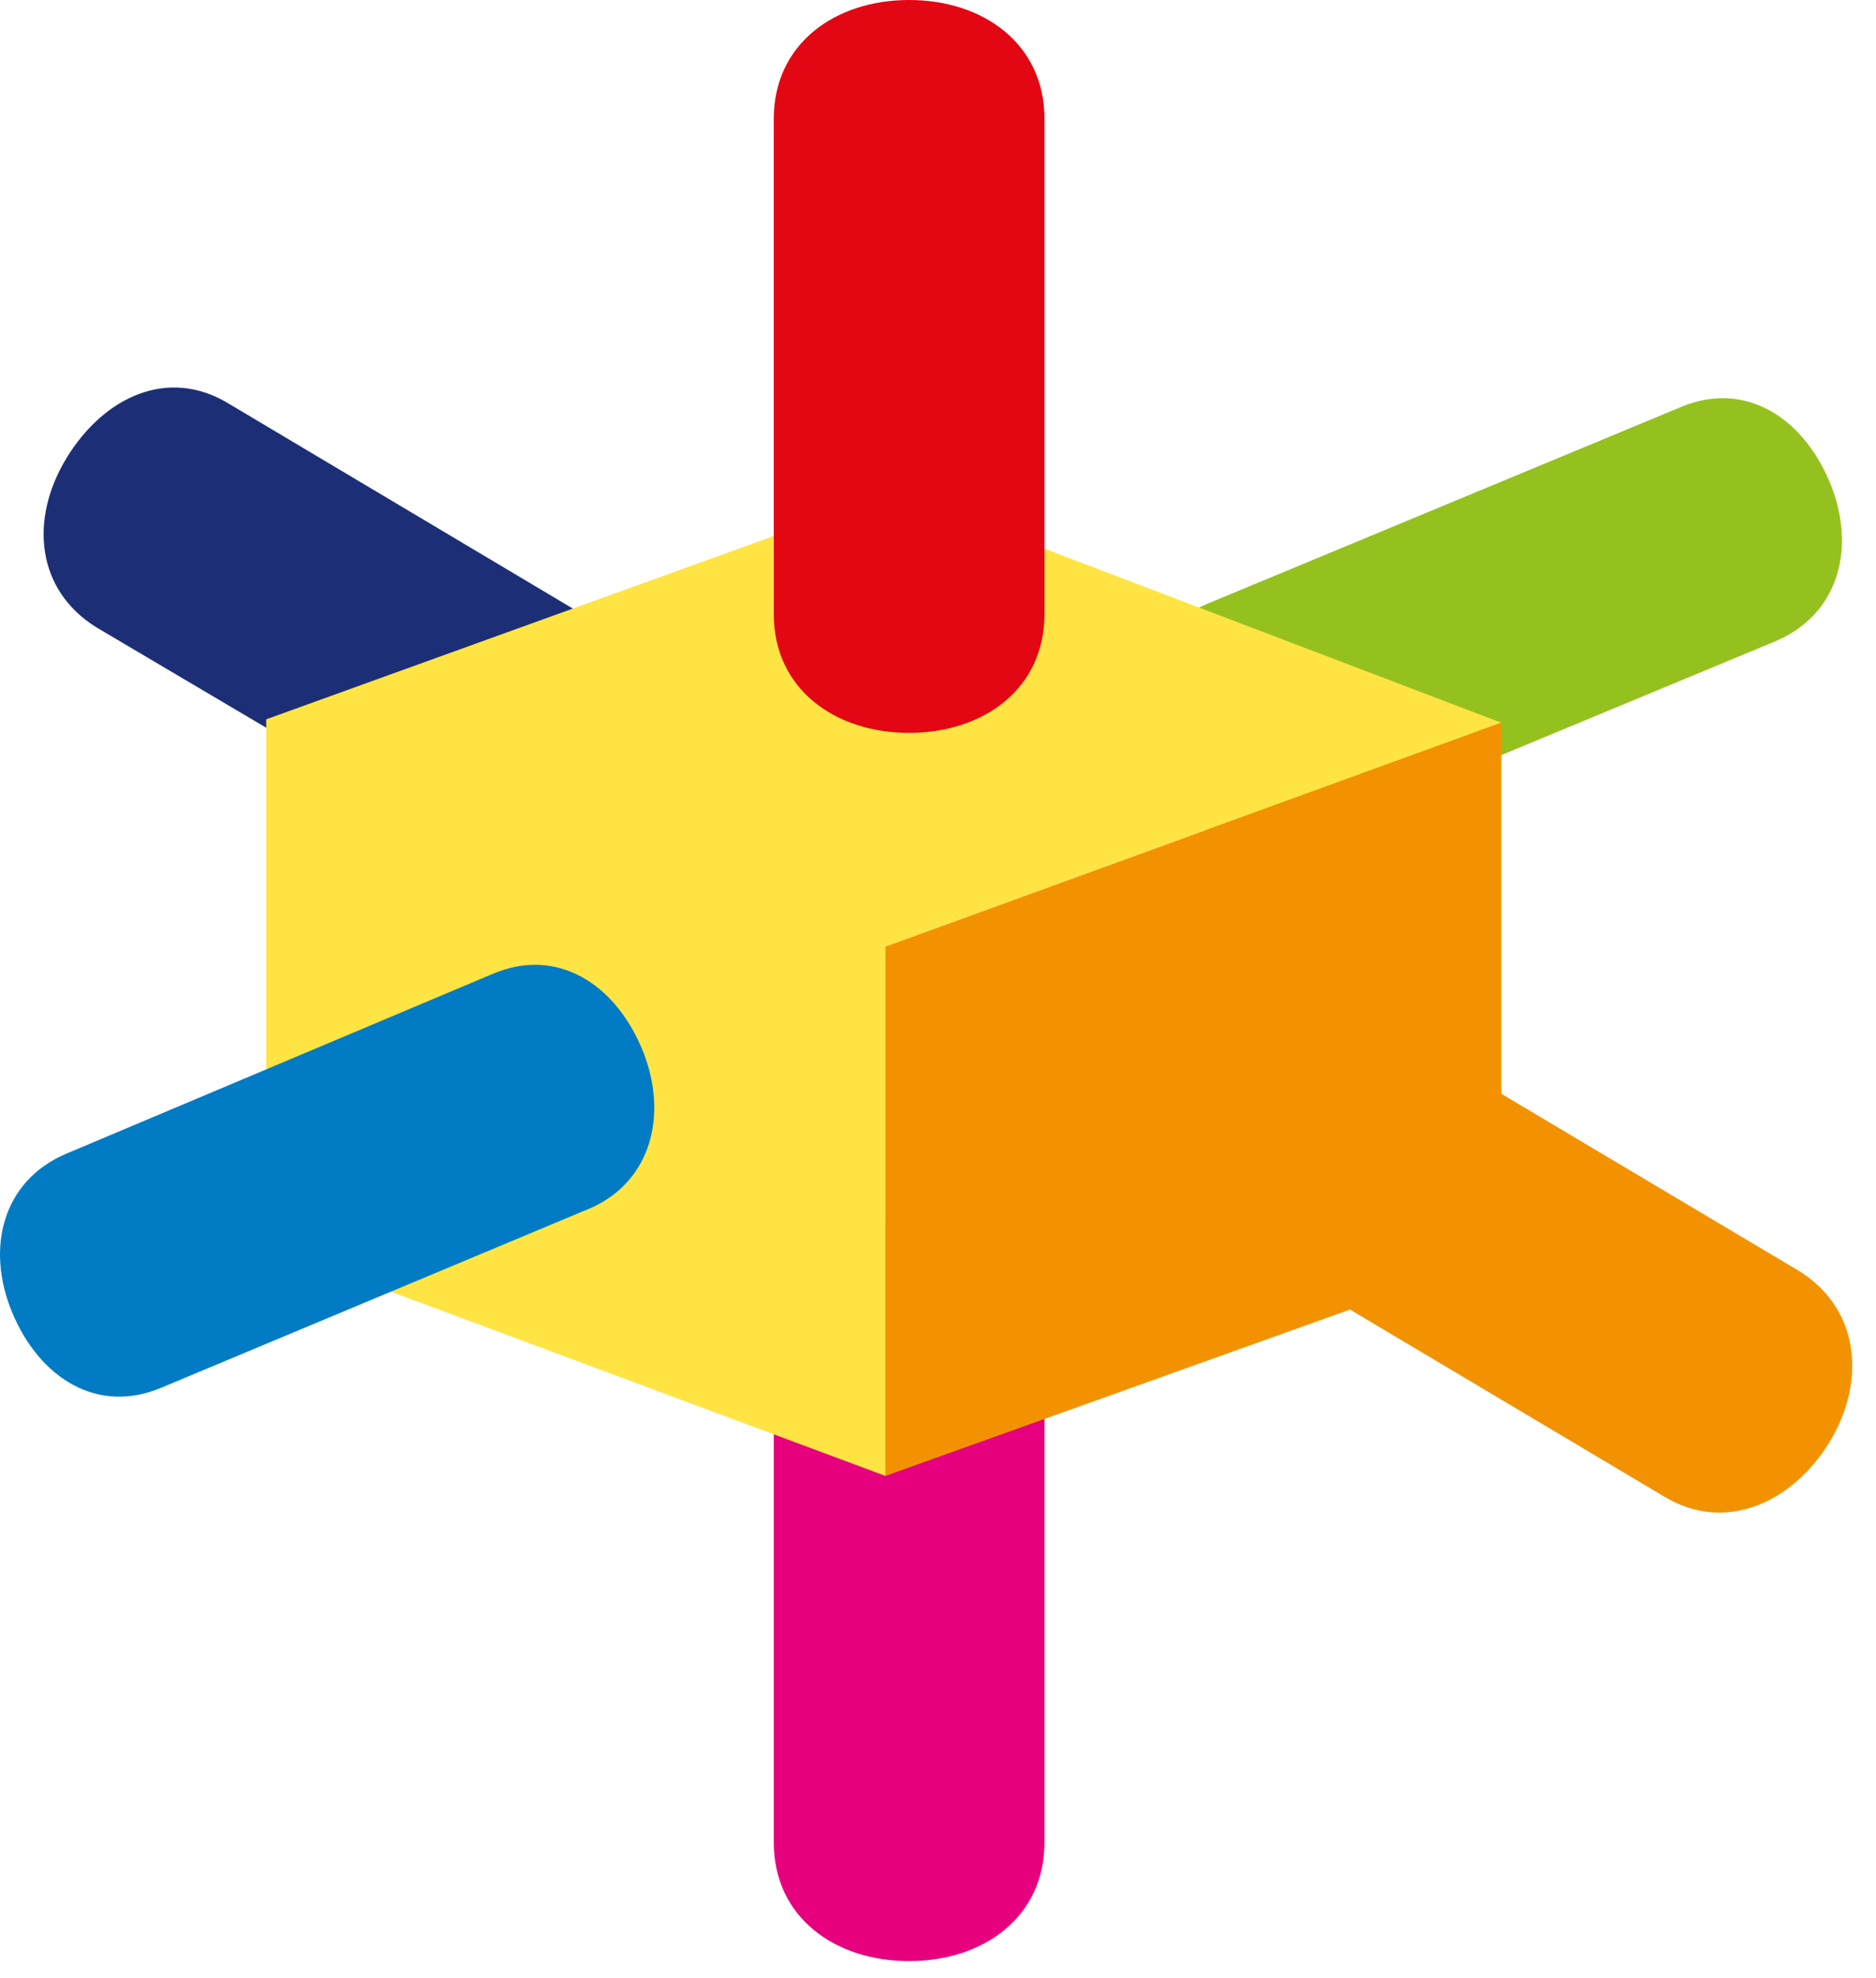 <svg width="37" height="39" viewBox="0 0 37 39" fill="none" xmlns="http://www.w3.org/2000/svg">
<path d="M20.6 36.324C20.6 37.796 19.399 38.665 17.93 38.665C16.462 38.665 15.261 37.796 15.261 36.324V26.424C15.261 24.952 16.462 24.082 17.93 24.082C19.399 24.082 20.6 24.952 20.6 26.424V36.324Z" fill="#E6007E"/>
<path d="M25.672 16.523C24.404 17.058 23.27 16.322 22.736 15.051C22.202 13.78 22.535 12.443 23.804 11.907L33.147 8.027C34.415 7.492 35.55 8.228 36.084 9.499C36.618 10.77 36.284 12.108 35.016 12.643L25.672 16.523Z" fill="#95C11F"/>
<path d="M10.856 17.66C12.057 18.396 13.392 17.794 14.059 16.59C14.793 15.386 14.66 13.981 13.392 13.245L4.516 7.961C3.314 7.225 2.046 7.827 1.312 9.031C0.578 10.235 0.711 11.64 1.913 12.376L10.856 17.66Z" fill="#1C2F76"/>
<path d="M17.664 9.7L5.25 14.182V24.551L17.463 29.099V18.664L29.61 14.249L17.664 9.7Z" fill="#FFE443"/>
<path d="M3.181 27.36C1.913 27.895 0.778 27.159 0.245 25.888C-0.289 24.617 0.044 23.279 1.312 22.744L9.722 19.199C10.99 18.664 12.124 19.399 12.658 20.671C13.192 21.942 12.858 23.279 11.657 23.815L3.181 27.36Z" fill="#007BC4"/>
<path d="M29.61 24.751L17.463 29.099V18.664L29.61 14.248V24.751Z" fill="#F39200"/>
<path d="M32.814 29.501C34.015 30.237 35.35 29.634 36.084 28.43C36.818 27.226 36.684 25.755 35.416 25.019L27.207 20.135C26.006 19.466 24.738 20.069 24.004 21.273C23.27 22.477 23.403 23.948 24.605 24.617L32.814 29.501Z" fill="#F39200"/>
<path d="M20.6 12.108C20.6 13.58 19.399 14.449 17.93 14.449C16.462 14.449 15.261 13.58 15.261 12.108V2.341C15.261 0.87 16.462 0 17.93 0C19.399 0 20.6 0.87 20.6 2.341V12.108Z" fill="#E30613"/>
</svg>
